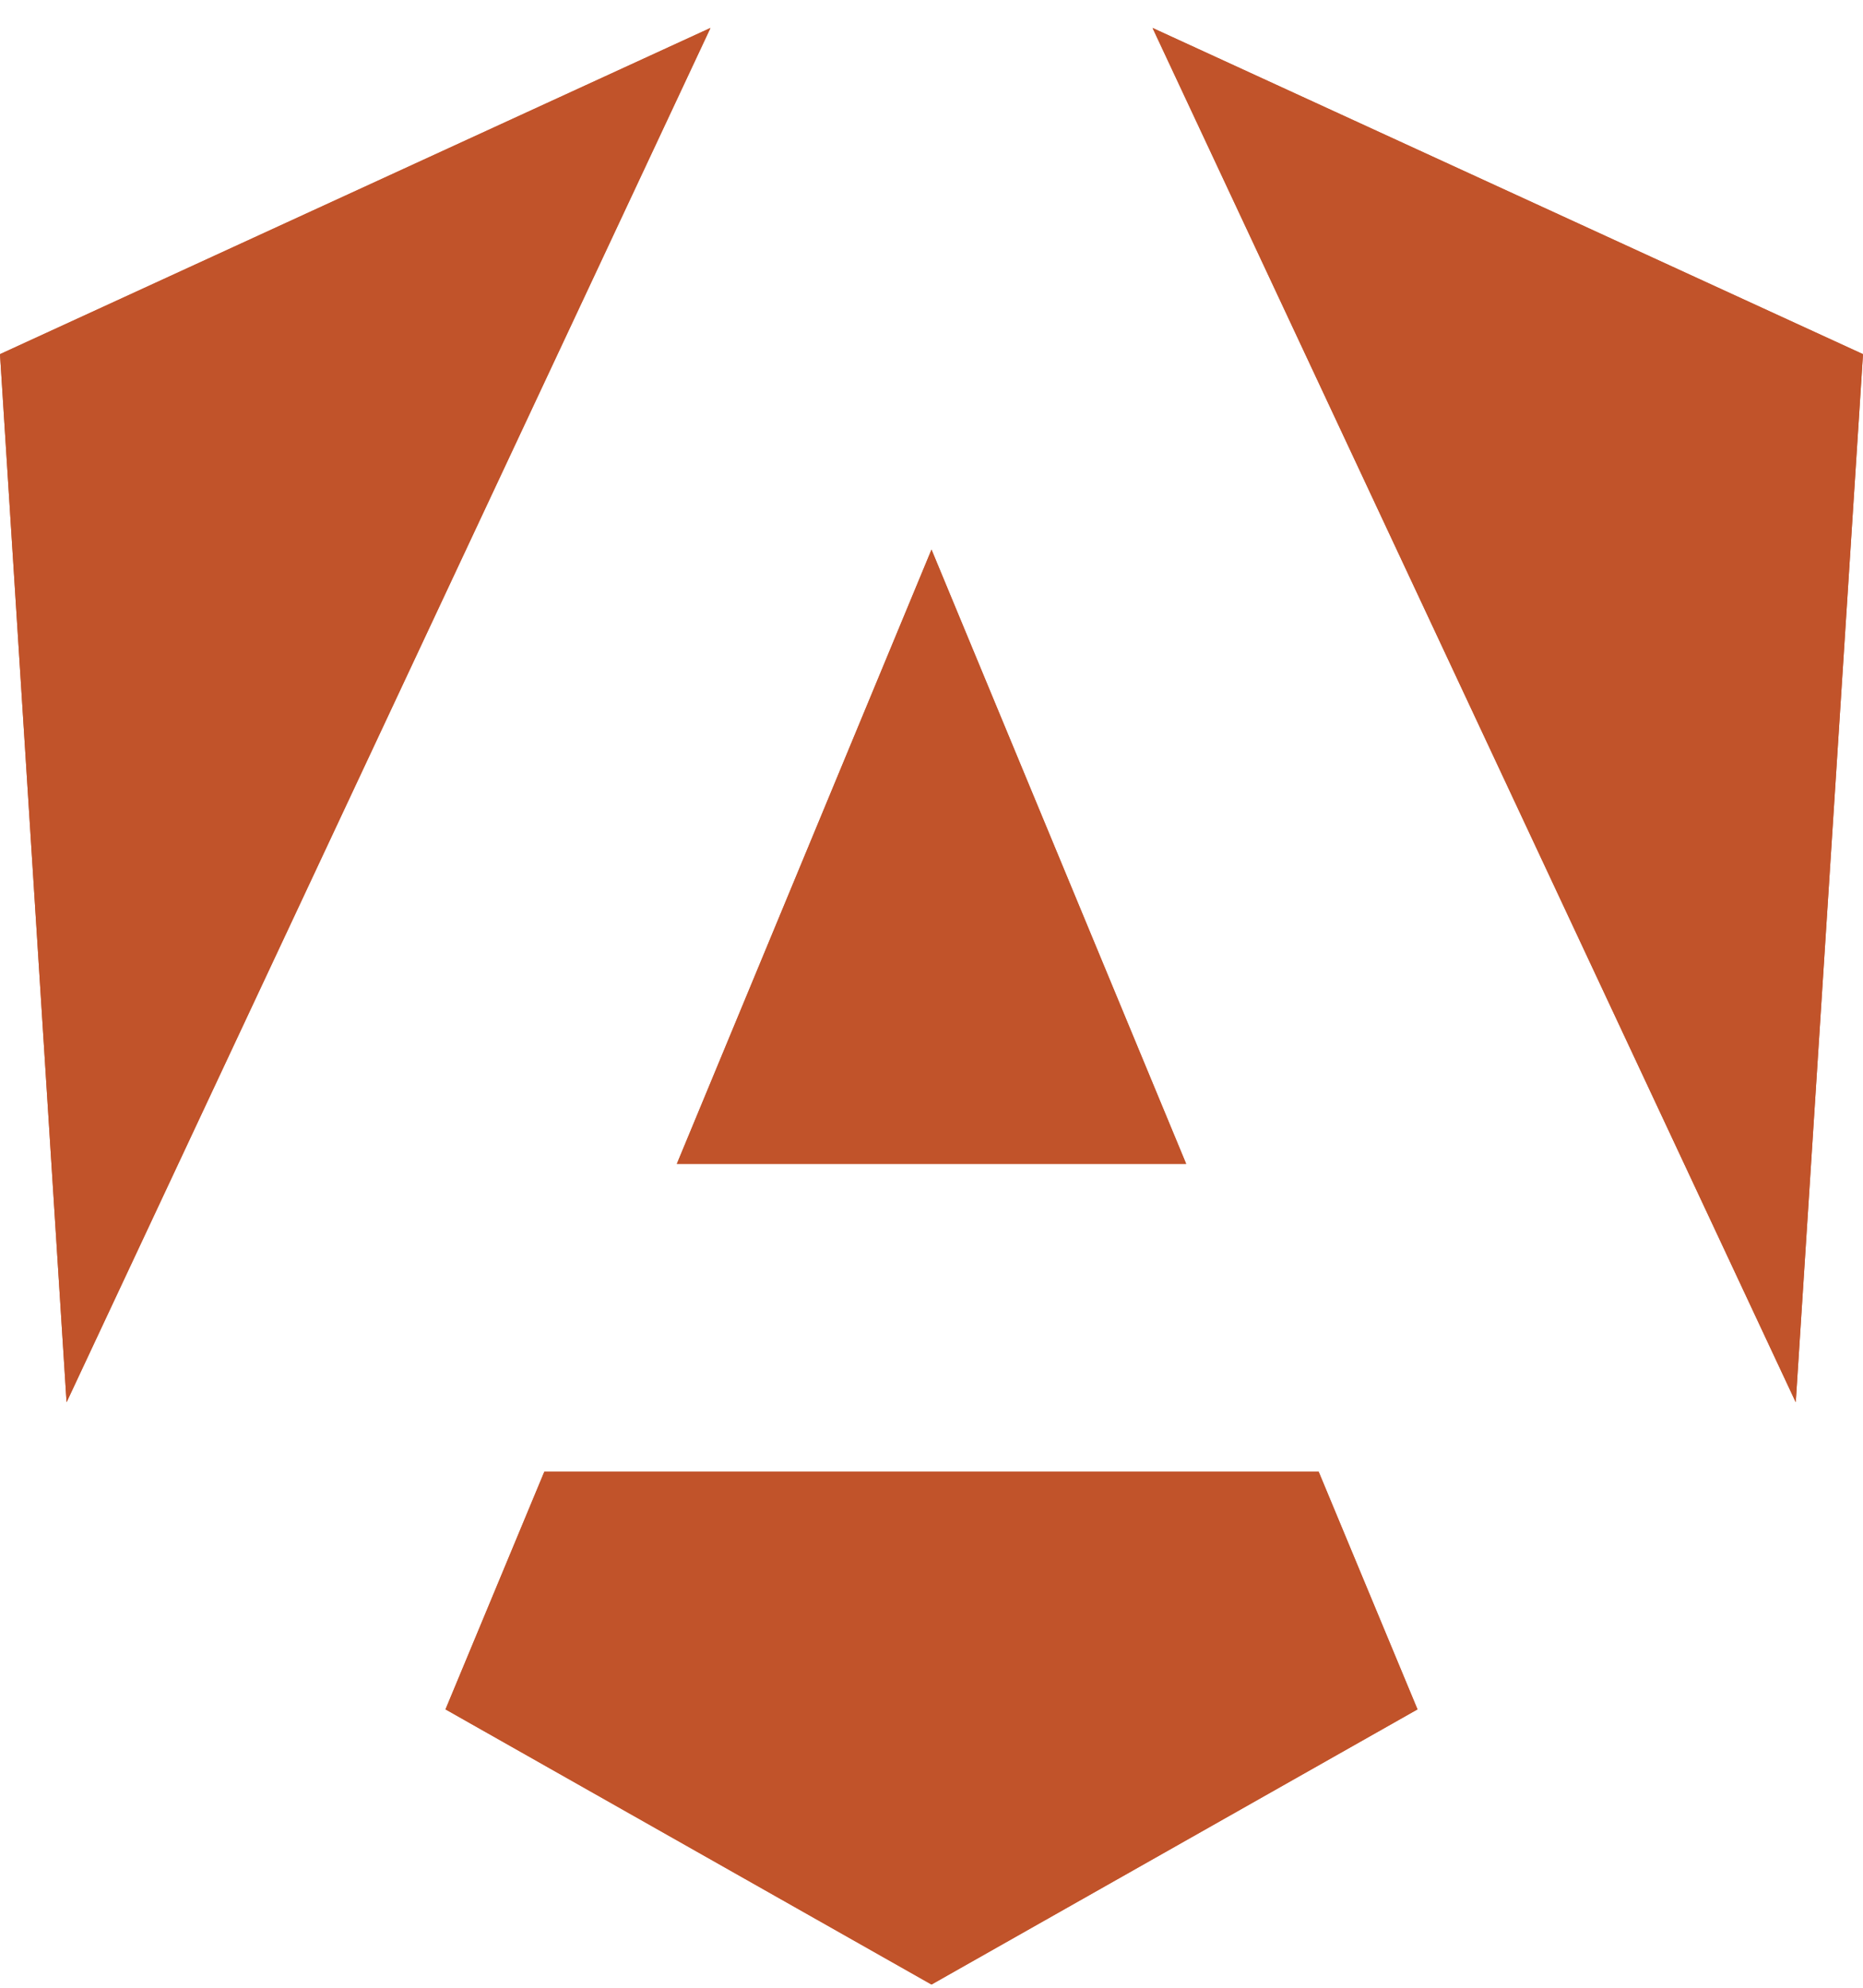 <svg width="60" height="64" viewBox="0 0 60 64" fill="none" xmlns="http://www.w3.org/2000/svg">
<g clip-path="url(#clip0_281_13244)">
<path d="M60 11.403L57.834 45.148L37.119 0.9L60 11.403ZM45.652 55.037L30 63.896L14.348 55.037L17.531 47.385H42.469L45.652 55.037ZM30 17.696L38.202 37.474H21.798L30 17.696ZM2.144 45.148L0 11.403L22.881 0.9L2.144 45.148Z" fill="#C1532A"/>
<path d="M60 11.403L57.834 45.148L37.119 0.9L60 11.403ZM45.652 55.037L30 63.896L14.348 55.037L17.531 47.385H42.469L45.652 55.037ZM30 17.696L38.202 37.474H21.798L30 17.696ZM2.144 45.148L0 11.403L22.881 0.9L2.144 45.148Z" fill="#C1532A"/>
</g>
<defs>
<clipPath id="clip0_281_13244">
<rect width="60" height="63" fill="white" transform="translate(0 0.9)"/>
</clipPath>
</defs>
</svg>
